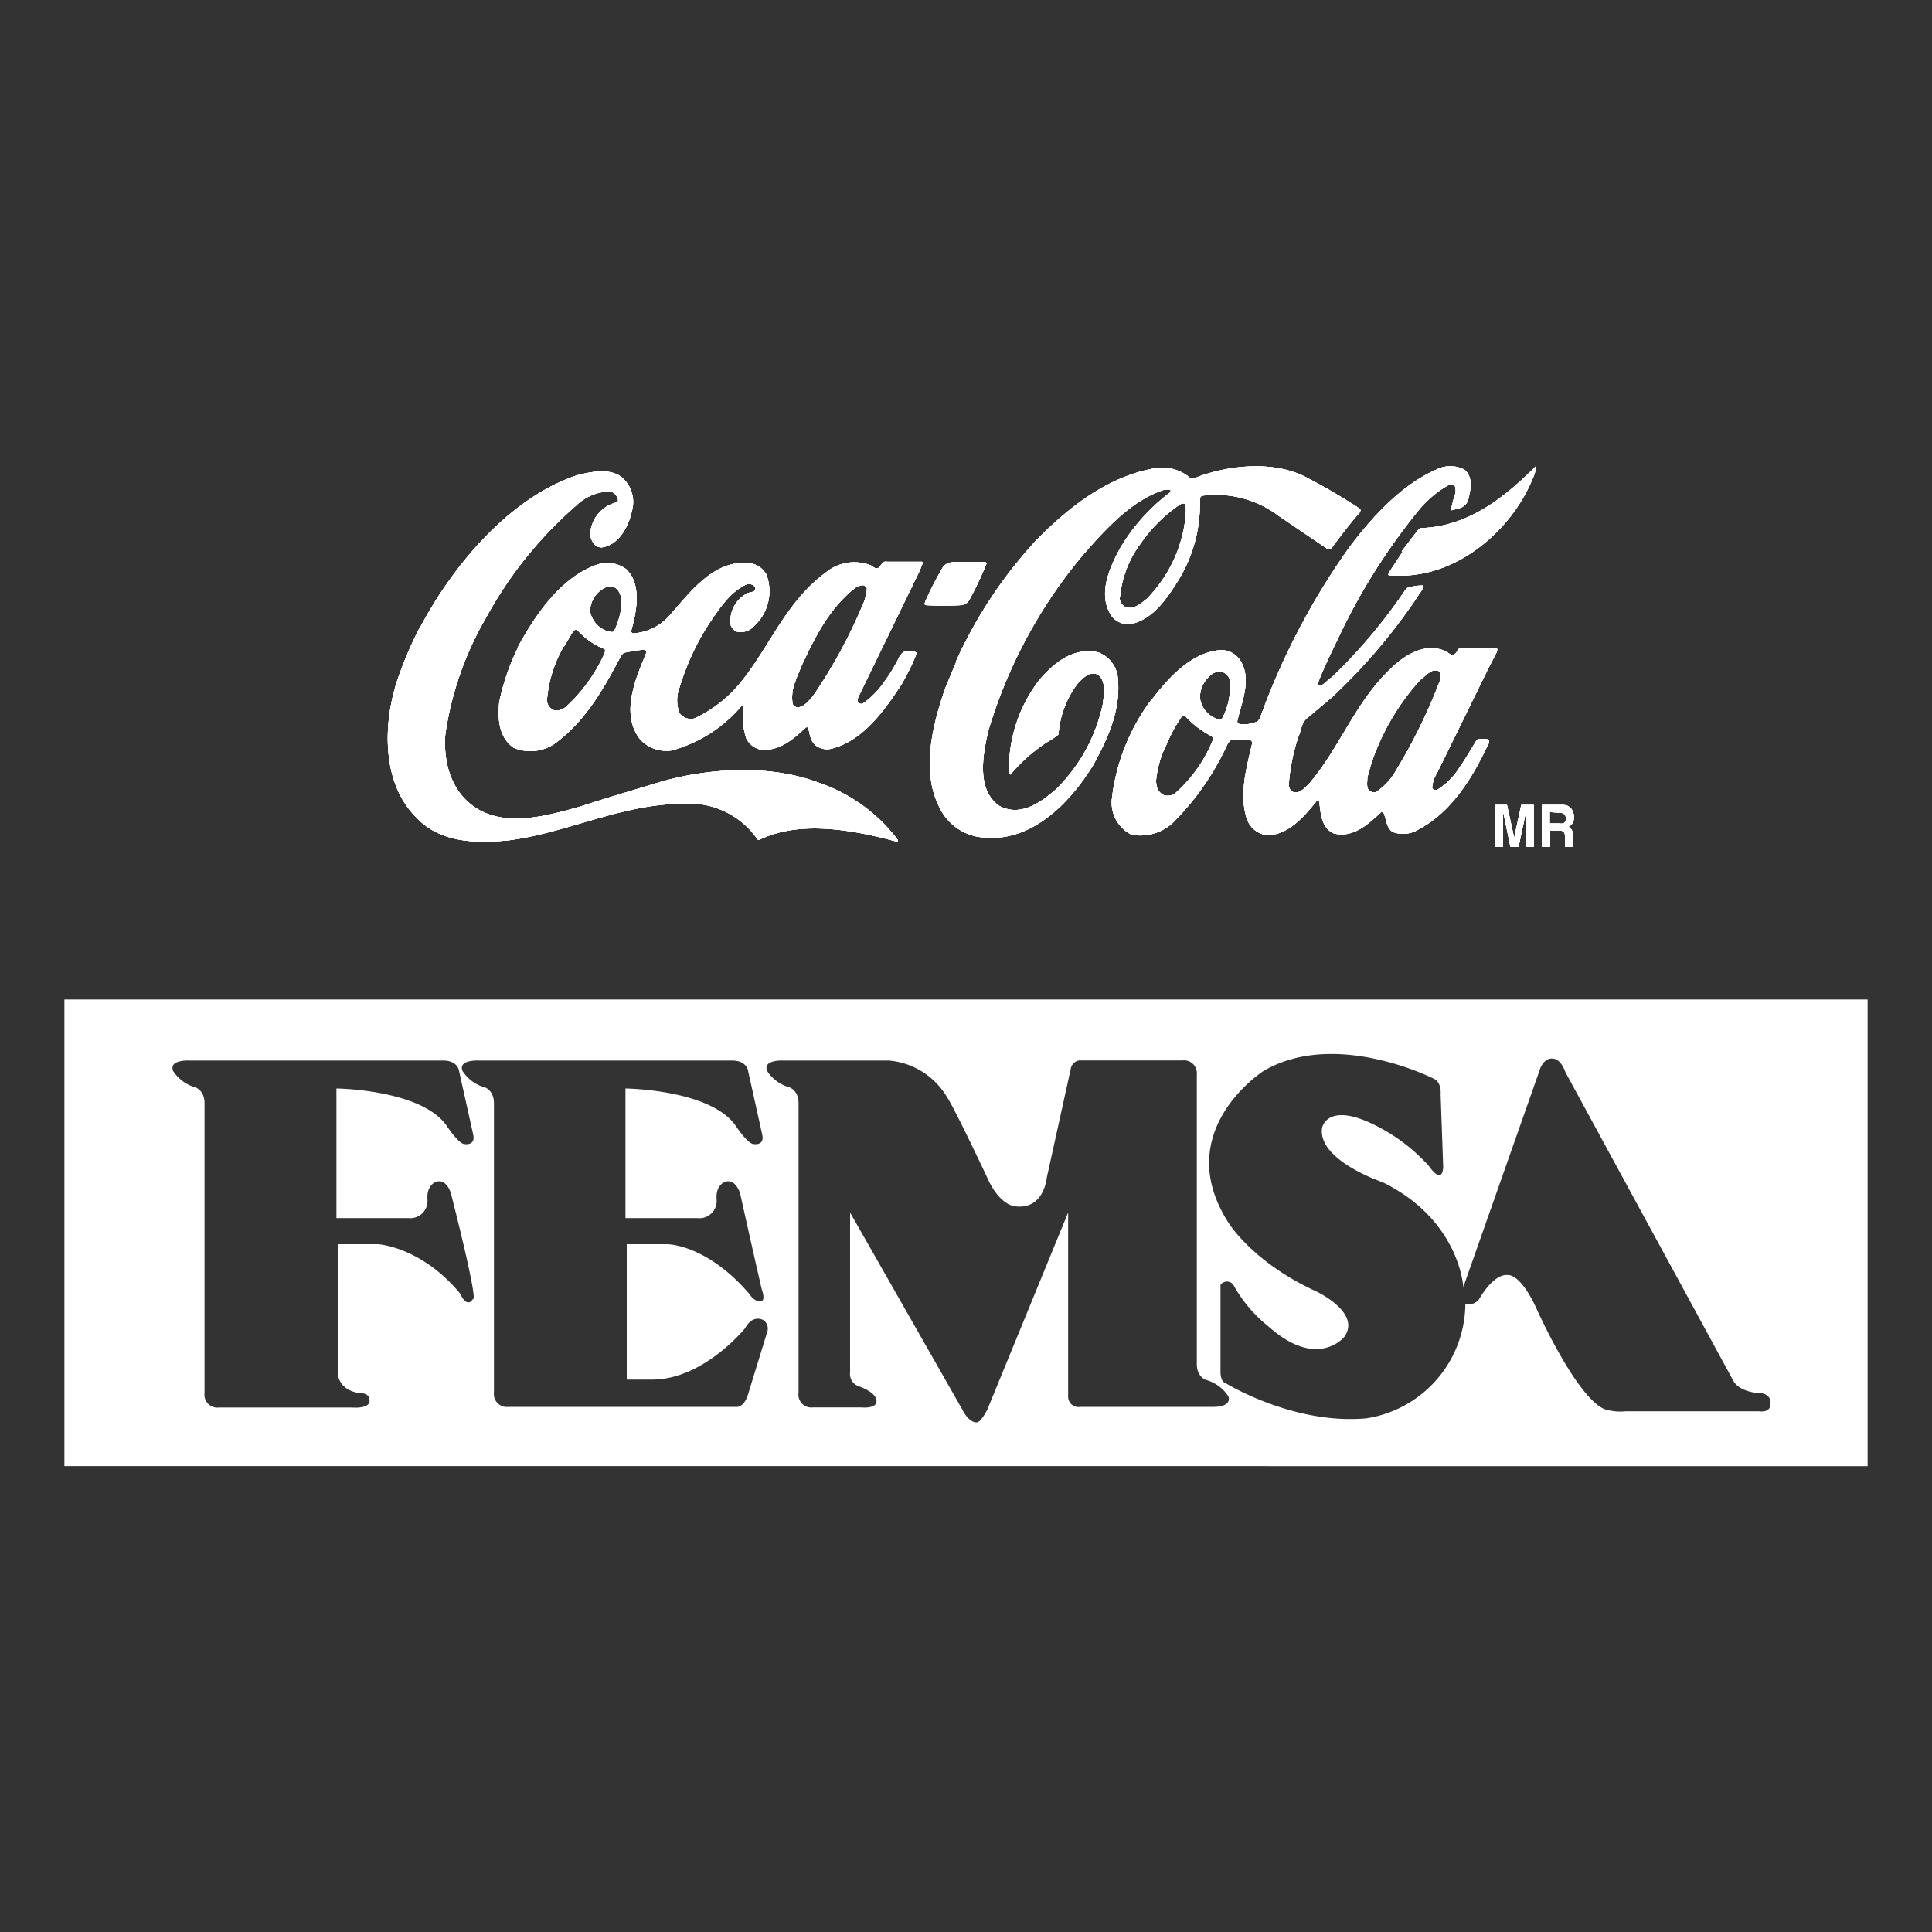 <svg id="Capa_1" data-name="Capa 1" xmlns="http://www.w3.org/2000/svg" viewBox="0 0 150 150"><rect x="0" y="0" width="150" height="150" fill="#333333" stroke="none"/><defs><style>.cls-1{fill:#fff;fill-rule:evenodd;}</style></defs><title>LOGO CLIENTES - NORMAL</title><path class="cls-1" d="M5,77.6v36.23H145V77.6Zm31.73,23.24c-.5.81-1-.4-1-.4-3-3.64-6.37-3.84-6.37-3.84H26.22v10s0,1.36,1.77,1.57c0,0,.7-.05.7.56,0,0,.16.65-1.41.55H17a1,1,0,0,1-1.12-1.11V85.66c0-1-.69-1.23-.69-1.23a3.07,3.07,0,0,1-1.75-1.28c-.35-.89,1.23-.81,1.23-.81H34.41c1.06,0,1.21.71,1.21.71l1.11,5c.24,1-.76.76-.76.76-.5-.2-1.26-1.36-1.26-1.36-1.92-2.87-8.59-2.94-8.59-2.94V94.57h5.56a1.34,1.34,0,0,0,1.51-1.41c-.1-1.21.71-1.42.71-1.42.81-.2,1.11.91,1.11.91C37.24,101.45,36.73,100.84,36.73,100.84Zm22.85,2.53-1.52,4.95c-.3.91-.81.91-.81.91H39.46a1,1,0,0,1-1.11-1.11V85.66c0-1-.69-1.23-.69-1.23a3,3,0,0,1-1.75-1.28c-.36-.89,1.23-.81,1.23-.81H56.85c1.06,0,1.21.71,1.21.71l1.11,5c.24,1-.75.76-.75.76-.51-.2-1.27-1.36-1.27-1.36-1.92-2.87-8.59-2.94-8.59-2.94V94.57h5.56a1.34,1.34,0,0,0,1.52-1.41c-.11-1.21.7-1.42.7-1.42.81-.2,1.12.91,1.12.91,1.46,6.55,1.69,7.48,1.69,7.48.23.66.12.92-.15.91-.48,0-.84-.6-.84-.6-3.33-3.87-6.37-3.84-6.37-3.84H48.66v10.51h2.12c3.95-.1,7.08-4,7.08-4,.61-1.12,1.42-.61,1.42-.61A.8.8,0,0,1,59.58,103.37Zm34.51,5.86H83.87a.8.8,0,0,1-.94-.81V94.14l-6.27,15.29s-.53,1.07-.86,1c0,0-.56.06-1.09-1L66,94.14v12.41a1,1,0,0,0,.65,1.07s1.22.4,1.37,1c0,0,.35.77-1.21.65H63.12A1,1,0,0,1,62,108.12V85.66c0-1-.69-1.23-.69-1.23a3.07,3.07,0,0,1-1.75-1.28c-.35-.89,1.23-.81,1.23-.81H69a5.81,5.81,0,0,1,4.52,2.83c.6.88,3.1,6.2,3.1,6.2,1,2.29,2.22,2.29,2.22,2.29,2.22.27,2.43-2.22,2.43-2.22L83.13,83a.78.78,0,0,1,.68-.67h8a1,1,0,0,1,1.11,1.11v22.46c0,1,.69,1.23.69,1.23a3.07,3.07,0,0,1,1.76,1.28C95.67,109.31,94.09,109.23,94.09,109.23Zm43.37-.23c0,.74-.91.57-.91.57H126.24a4.17,4.17,0,0,1-1.69-.17c-2.22-1-5.22-7.72-5.22-7.72C118.05,98.85,117.1,99,117.1,99c-1.14-.17-2.26,1.86-2.26,1.86a1,1,0,0,1-1.07.37,9.06,9.06,0,0,1-7.69,8.89c-5.69.51-10.92-2.73-10.92-2.73-.4-.1-.4-.81-.4-.81V99.76a.61.61,0,0,1,1,0A10.8,10.8,0,0,0,98.5,103c3.78,3.37,5.86.81,5.86.81,1.39-1.92-2.22-3.57-2.22-3.57-4.92-2.26-6.77-5.32-6.77-5.32C90.82,87.8,98.1,83.15,98.1,83.15c5.61-3.29,13.24.61,13.24.61.61.3.51,1.21.51,1.21l.2,5.66c-.1,1.42-1.11-.1-1.11-.1a14,14,0,0,0-4.1-3.13c-3.79-1.93-4.19.15-4.19.15-.41,2.52,4.7,4.24,4.7,4.24,6,2.94,6.26,8.14,6.26,8.14l5.87-16.68c.35-1.21,1.06-1.06,1.06-1.06.66,0,1,1.06,1,1.06l13,23.89c.41.88,1.82,1,1.82,1C137.63,108.12,137.46,109,137.46,109Z"/><path class="cls-1" d="M121.7,62.57a.76.76,0,0,1,.3.23,1.29,1.29,0,0,1,.21.62,1,1,0,0,1-.11.46.56.56,0,0,1-.36.31.61.61,0,0,1,.3.27,1.06,1.06,0,0,1,.09.5c0,.38,0,.74,0,.79h-.62V65a.6.6,0,0,0-.11-.42.55.55,0,0,0-.39-.1h-.66v1.28h-.63V62.49h1.51a1.3,1.3,0,0,1,.5.08Zm-1.38.48v.88h.73a1,1,0,0,0,.33,0,.37.37,0,0,0,.19-.36.42.42,0,0,0-.19-.41.77.77,0,0,0-.31-.06Zm-2.17-.56h.93v3.27h-.6V63l-.58,2.75h-.63L116.7,63v2.75h-.6V62.49H117l.56,2.57.55-2.57Z"/><path class="cls-1" d="M32.67,48.62c2.53-4.76,6.93-10,12.14-11.72,1.08-.27,2.5-.58,3.46.15a2.54,2.54,0,0,1,.78,2.66c-.24,1.15-1,2.6-2.32,2.79a.75.75,0,0,1-.59-.25A1.33,1.33,0,0,1,45.89,41a2.68,2.68,0,0,1,2-2c.16-.11.09-.31,0-.45a.78.78,0,0,0-.52-.4,3.92,3.92,0,0,0-2.64,1.1A31.59,31.59,0,0,0,37.71,48a25.13,25.13,0,0,0-3.14,9.06c-.17,2.4.61,4.74,2.74,5.88,2.32,1.21,5.3.36,7.61-.28L47,62l4.07-1.23c3.87-1.16,8.71-1.44,12.5,0a12.9,12.9,0,0,1,6.15,4.46c0,.06,0,.13-.07.12-3.24-.87-7.46-1.72-10.67-.16l-.15,0a6.42,6.42,0,0,0-4.32-2.73c-5.45-.5-9.91,2.11-15,2.78-2.59.26-5.37.19-7.19-1.78-2.87-2.84-2.57-7.87-1.23-11.32a28.62,28.62,0,0,1,1.57-3.55Z"/><path class="cls-1" d="M40.19,50.27c1.34-2.49,3.4-5.53,6.26-6.46a2.47,2.47,0,0,1,2.18.39c1.24,1.23.77,3.34.37,4.79a.2.2,0,0,0,.15.19,4.15,4.15,0,0,0,2.77-1.32c1.69-1.91,3.5-4.42,6.27-4.14a1.78,1.78,0,0,1,1.3.86,3.66,3.66,0,0,1-.92,4,1.39,1.39,0,0,1-1.36.46.84.84,0,0,1-.47-.49,2.38,2.38,0,0,1,1.15-2.41c.22-.23.91-.07.72-.58a.64.64,0,0,0-.58-.22c-1.34.57-2.21,1.95-3,3.11a19.61,19.61,0,0,0-2.27,4.92,2.73,2.73,0,0,0,0,2,1.08,1.08,0,0,0,1.18.4,10.16,10.16,0,0,0,3.51-2.72c2.31-2.81,3.53-6.28,6.64-8.58a3.48,3.48,0,0,1,3.5-.58c.18.07.34.31.57.22s.32-.59.7-.5c.86,0,1.85,0,2.73,0l.06.08-.24.61-4.79,9.86a.66.66,0,0,0,0,.37.31.31,0,0,0,.39.08,6.7,6.7,0,0,0,1.71-1.77,12.09,12.09,0,0,0,1.11-1.85c.13-.19.28-.43.54-.4s.61-.08.81.11A17.53,17.53,0,0,1,70,53.12c-1.3,2-3,4.39-5.42,5a1.44,1.44,0,0,1-1.2-.21c-.47-.35-.5-.91-.63-1.42a.19.19,0,0,0-.2,0c-1,.94-2.08,1.87-3.53,1.7a1.64,1.64,0,0,1-1.08-.86,5.74,5.74,0,0,1-.23-2.45c0-.1-.15-.06-.2,0a10.88,10.88,0,0,1-5.34,3.38,2.78,2.78,0,0,1-2.46-.84c-1.57-2-.35-4.73.46-6.72,0-.1,0-.23-.1-.25-.56,0-1.11.14-1.65.23l-.19.21c-1.25,2.36-2.61,4.86-4.88,6.63a3.36,3.36,0,0,1-3.46.54c-1.15-.79-1.26-2.21-1.13-3.52a17.08,17.08,0,0,1,1.43-4.2Zm3.61-.14a9.9,9.9,0,0,0-1.34,4.3.9.9,0,0,0,.57.72,1.14,1.14,0,0,0,.92-.28,12.65,12.65,0,0,0,2.92-4c.06-.14.16-.31.08-.47a5.68,5.68,0,0,1-2.14-1.5l-.13,0c-.12,0-.16.14-.25.22l-.63,1.07Zm2-2.74A2,2,0,0,0,47.14,49c.16,0,.41.16.54,0a6.44,6.44,0,0,0,.49-1.44c.11-.65.2-1.52-.42-1.94a.88.88,0,0,0-.76,0,2.06,2.06,0,0,0-1.18,1.87Zm16,5.4a3.25,3.25,0,0,0-.26,1.87.52.52,0,0,0,.34.26c.53,0,.88-.47,1.22-.85a39.52,39.52,0,0,0,3.77-6.85,4.32,4.32,0,0,0,.44-1.51c0-.12-.13-.2-.23-.26s-.45.06-.64.16c-2.09,1.62-3.2,3.93-4.23,6.13l-.41,1Z"/><path class="cls-1" d="M71.85,46.68a24.67,24.67,0,0,1,1.42-2.75,1.35,1.35,0,0,1,.92-.29l2.32,0,.09.09a25.48,25.48,0,0,1-1.29,2.75.87.87,0,0,1-.63.5,24.5,24.5,0,0,1-2.84,0c-.1-.1,0-.23,0-.33Z"/><path class="cls-1" d="M74.21,51.38a34.91,34.91,0,0,1,6.26-9.45c2.65-2.69,5.54-4.86,9-5.54a3.36,3.36,0,0,1,2.76.58.5.5,0,0,0,.5.16c2.51-1,6-1.39,8.53-.15a47.1,47.1,0,0,1,4.26,2.48c.18.09.09.28,0,.39-.8.89-1.47,1.82-2.18,2.75a.26.26,0,0,1-.3,0l-3.72-2.52a8.09,8.09,0,0,0-6-1.59c-.25.13-.13.43-.16.67a11.33,11.33,0,0,1-1.85,6.17C90.49,46.62,89.47,48,88,48.4a1.61,1.61,0,0,1-1.7-.58c-1.11-1.67-.15-3.73.65-5.23a14.91,14.91,0,0,1,3.87-4.34c0-.06.11-.12.06-.19s-.41-.06-.6,0c-2.51.85-4.51,3.08-6.35,5.2a38.38,38.38,0,0,0-7.18,13.41c-.43,1.83-1,4.64.85,5.91,1.64.86,3.21-.27,4.43-1.34a13.1,13.1,0,0,0,3.6-6.61c.08-.74.28-1.76-.4-2.26-.62-.27-1.12.24-1.53.66a7.39,7.39,0,0,0-1.52,4c-.42.35-.93.58-1.37.92a12.44,12.44,0,0,0-2.35,2.18c-.09,0-.1-.07-.12-.12a11.35,11.35,0,0,1,2.34-7.2c1.18-1.39,2.71-2.59,4.58-2.16a2.34,2.34,0,0,1,1.51,1.84c.31,2.57-.75,4.82-1.9,6.92-1.86,3-4.8,6-8.55,5.61a4.12,4.12,0,0,1-3.4-2.38c-1.43-2.81-.48-6.45.46-9.19l.87-2.08Zm12.72-5a.83.83,0,0,0,.49.77c.64.18,1.15-.29,1.62-.66a10.68,10.68,0,0,0,3-6.29c0-.36.12-.8-.08-1.11a.6.6,0,0,0-.41.12,11.6,11.6,0,0,0-3,3,8.09,8.09,0,0,0-1.59,4.15Z"/><path class="cls-1" d="M89.36,54.41c1.36-1.8,3.15-3.78,5.44-3.94a1.76,1.76,0,0,1,1.44.73c1,1.44.17,3.29-.17,4.75a.21.21,0,0,0,.15.26A2.5,2.5,0,0,0,97.65,56l.17-.23a54.77,54.77,0,0,1,6.91-13.23c1.8-2.41,4.1-4.91,6.79-6.08a2.37,2.37,0,0,1,2.17,0c.68.55.5,1.52.32,2.26s-.8.74-1.28.89c0,0,0,0-.07,0a7.27,7.27,0,0,1,.31-1.22,1.09,1.09,0,0,0,0-.62c-.12-.21-.38-.14-.56-.08a8.22,8.22,0,0,0-2.33,2,48.08,48.08,0,0,0-6.16,9.81c-.56,1.18-1.15,2.34-1.61,3.57a.17.17,0,0,0,.07.17c.4,0,.64-.43,1-.64a41.31,41.31,0,0,0,5.82-6.93,3.47,3.47,0,0,1,1.22-.21l.08,0c0,.33-.3.59-.46.89a45.07,45.07,0,0,1-6.7,7.85l-1.9,1.59c-.4.35-.41.9-.61,1.34a14.92,14.92,0,0,0-.77,3.79.65.65,0,0,0,.29.55c.5.23.9-.26,1.26-.59,2.57-3,3.69-6.69,6.84-9.4,1-.83,2.4-1.54,3.75-.93.24.08.41.39.7.25s.21-.46.49-.45c.93,0,1.92-.06,2.82,0,.08.07,0,.19,0,.27L115.5,52l-3.92,8a2.47,2.47,0,0,0-.39,1.17.31.31,0,0,0,.4.15,5.54,5.54,0,0,0,1.77-1.8c.48-.68.87-1.4,1.32-2.1a1.7,1.7,0,0,1,.87,0c.16.16,0,.36-.09.53-1.14,2.42-2.75,5.07-5.28,6.42a2.31,2.31,0,0,1-2.06.22c-.51-.36-.47-1-.71-1.5,0-.07-.16-.06-.22,0-1,.94-2.18,2-3.65,1.61-.92-.42-1-1.48-1.1-2.39,0,0,0-.11-.09-.14l-.11,0c-1,1.24-2.32,2.79-4,2.65a1.87,1.87,0,0,1-1.44-1.27c-.62-1.92,0-4,.43-5.88a.27.27,0,0,0-.22-.23l-1.44,0-.24.27a20.74,20.74,0,0,1-4,5.89,3.71,3.71,0,0,1-3.49,1.2A2.78,2.78,0,0,1,86.33,62a15.82,15.82,0,0,1,3-7.59Zm.42,6.4a1,1,0,0,0,.64.95,1.07,1.07,0,0,0,.8-.15,11,11,0,0,0,2.88-4c.07-.14.13-.37-.06-.47a7,7,0,0,1-2-1.53.24.24,0,0,0-.28,0,11.93,11.93,0,0,0-1.19,2.19,7.72,7.72,0,0,0-.83,3Zm3.38-6.63a2,2,0,0,0,1.29,1.62c.13.05.37.11.46-.06a5.18,5.18,0,0,0,.56-3,.93.93,0,0,0-.56-.57,1.08,1.08,0,0,0-.75.12,2.29,2.29,0,0,0-1,1.92Zm13,6.21c0,.35-.1.77.16,1a.53.53,0,0,0,.54.09,4.94,4.94,0,0,0,1.56-1.72,42.69,42.69,0,0,0,3.41-7c0-.22.09-.51-.11-.65-.58-.27-1,.37-1.45.67a18.34,18.34,0,0,0-3.78,6.43l-.33,1.15Z"/><path class="cls-1" d="M108.83,42.8l1.25-1.63.19-.17c3.63-.09,6.45-2.27,9-4.83a3,3,0,0,1-.28,1c-1.65,4-5.7,7.44-10.09,7.52h-1c-.19,0-.06-.23,0-.33l1-1.52Z"/><path class="cls-1" d="M121.7,62.57a.76.76,0,0,1,.3.23,1.29,1.29,0,0,1,.21.62,1,1,0,0,1-.11.46.56.56,0,0,1-.36.31.61.61,0,0,1,.3.27,1.06,1.06,0,0,1,.09.5c0,.38,0,.74,0,.79h-.62V65a.6.6,0,0,0-.11-.42.55.55,0,0,0-.39-.1h-.66v1.28h-.63V62.49h1.51a1.3,1.3,0,0,1,.5.08Zm-1.38.48v.88h.73a1,1,0,0,0,.33,0,.37.37,0,0,0,.19-.36.42.42,0,0,0-.19-.41.77.77,0,0,0-.31-.06Zm-2.17-.56h.93v3.27h-.6V63l-.58,2.75h-.63L116.7,63v2.75h-.6V62.49H117l.56,2.57.55-2.57Z"/><path class="cls-1" d="M32.67,48.62c2.53-4.76,6.93-10,12.14-11.72,1.08-.27,2.5-.58,3.46.15a2.54,2.54,0,0,1,.78,2.66c-.24,1.15-1,2.6-2.32,2.79a.75.75,0,0,1-.59-.25A1.33,1.33,0,0,1,45.89,41a2.68,2.68,0,0,1,2-2c.16-.11.09-.31,0-.45a.78.78,0,0,0-.52-.4,3.92,3.92,0,0,0-2.64,1.1A31.59,31.59,0,0,0,37.71,48a25.13,25.13,0,0,0-3.14,9.06c-.17,2.4.61,4.74,2.74,5.88,2.32,1.21,5.3.36,7.61-.28L47,62l4.07-1.23c3.87-1.16,8.71-1.44,12.5,0a12.9,12.9,0,0,1,6.15,4.46c0,.06,0,.13-.07.12-3.24-.87-7.46-1.72-10.67-.16l-.15,0a6.42,6.42,0,0,0-4.32-2.73c-5.45-.5-9.91,2.11-15,2.78-2.59.26-5.37.19-7.19-1.78-2.87-2.84-2.57-7.87-1.23-11.32a28.62,28.62,0,0,1,1.57-3.55Z"/><path class="cls-1" d="M40.19,50.27c1.34-2.49,3.4-5.53,6.26-6.46a2.47,2.47,0,0,1,2.18.39c1.24,1.23.77,3.34.37,4.79a.2.2,0,0,0,.15.19,4.15,4.15,0,0,0,2.77-1.32c1.69-1.91,3.5-4.42,6.27-4.14a1.78,1.78,0,0,1,1.3.86,3.66,3.66,0,0,1-.92,4,1.39,1.39,0,0,1-1.36.46.84.84,0,0,1-.47-.49,2.38,2.38,0,0,1,1.15-2.41c.22-.23.91-.07.72-.58a.64.64,0,0,0-.58-.22c-1.34.57-2.21,1.95-3,3.11a19.61,19.61,0,0,0-2.27,4.92,2.73,2.73,0,0,0,0,2,1.08,1.08,0,0,0,1.18.4,10.16,10.16,0,0,0,3.51-2.72c2.31-2.81,3.53-6.28,6.64-8.58a3.48,3.48,0,0,1,3.5-.58c.18.07.34.31.57.22s.32-.59.7-.5c.86,0,1.85,0,2.73,0l.06.08-.24.61-4.79,9.86a.66.66,0,0,0,0,.37.31.31,0,0,0,.39.08,6.7,6.7,0,0,0,1.71-1.77,12.09,12.09,0,0,0,1.11-1.85c.13-.19.28-.43.54-.4s.61-.08.81.11A17.53,17.53,0,0,1,70,53.12c-1.3,2-3,4.39-5.42,5a1.44,1.44,0,0,1-1.2-.21c-.47-.35-.5-.91-.63-1.42a.19.19,0,0,0-.2,0c-1,.94-2.08,1.87-3.53,1.7a1.64,1.64,0,0,1-1.08-.86,5.74,5.74,0,0,1-.23-2.45c0-.1-.15-.06-.2,0a10.88,10.88,0,0,1-5.34,3.38,2.78,2.78,0,0,1-2.46-.84c-1.57-2-.35-4.73.46-6.72,0-.1,0-.23-.1-.25-.56,0-1.11.14-1.65.23l-.19.21c-1.25,2.36-2.61,4.86-4.88,6.63a3.36,3.36,0,0,1-3.46.54c-1.15-.79-1.26-2.21-1.13-3.52a17.08,17.08,0,0,1,1.43-4.2Zm3.61-.14a9.9,9.9,0,0,0-1.34,4.3.9.9,0,0,0,.57.72,1.14,1.14,0,0,0,.92-.28,12.65,12.65,0,0,0,2.92-4c.06-.14.16-.31.08-.47a5.68,5.68,0,0,1-2.14-1.5l-.13,0c-.12,0-.16.14-.25.22l-.63,1.07Zm2-2.74A2,2,0,0,0,47.14,49c.16,0,.41.16.54,0a6.44,6.44,0,0,0,.49-1.44c.11-.65.2-1.52-.42-1.94a.88.88,0,0,0-.76,0,2.06,2.06,0,0,0-1.18,1.87Zm16,5.4a3.25,3.25,0,0,0-.26,1.87.52.52,0,0,0,.34.26c.53,0,.88-.47,1.22-.85a39.52,39.52,0,0,0,3.77-6.85,4.32,4.32,0,0,0,.44-1.51c0-.12-.13-.2-.23-.26s-.45.06-.64.16c-2.09,1.62-3.2,3.93-4.23,6.13l-.41,1Z"/><path class="cls-1" d="M71.85,46.68a24.67,24.67,0,0,1,1.42-2.75,1.35,1.35,0,0,1,.92-.29l2.32,0,.09.09a25.48,25.48,0,0,1-1.29,2.75.87.87,0,0,1-.63.5,24.5,24.5,0,0,1-2.84,0c-.1-.1,0-.23,0-.33Z"/><path class="cls-1" d="M74.21,51.38a34.91,34.91,0,0,1,6.26-9.45c2.65-2.69,5.54-4.86,9-5.54a3.36,3.36,0,0,1,2.76.58.5.5,0,0,0,.5.16c2.51-1,6-1.39,8.53-.15a47.1,47.1,0,0,1,4.26,2.48c.18.09.09.28,0,.39-.8.89-1.47,1.82-2.18,2.75a.26.26,0,0,1-.3,0l-3.72-2.52a8.09,8.09,0,0,0-6-1.59c-.25.13-.13.43-.16.67a11.33,11.33,0,0,1-1.85,6.17C90.49,46.62,89.47,48,88,48.4a1.61,1.61,0,0,1-1.7-.58c-1.11-1.67-.15-3.73.65-5.23a14.91,14.91,0,0,1,3.87-4.34c0-.06.11-.12.06-.19s-.41-.06-.6,0c-2.51.85-4.51,3.08-6.35,5.2a38.38,38.38,0,0,0-7.18,13.41c-.43,1.83-1,4.64.85,5.91,1.64.86,3.21-.27,4.43-1.34a13.1,13.1,0,0,0,3.6-6.61c.08-.74.28-1.76-.4-2.26-.62-.27-1.12.24-1.53.66a7.39,7.39,0,0,0-1.52,4c-.42.35-.93.58-1.37.92a12.44,12.44,0,0,0-2.35,2.18c-.09,0-.1-.07-.12-.12a11.35,11.35,0,0,1,2.34-7.2c1.18-1.39,2.71-2.59,4.58-2.16a2.34,2.34,0,0,1,1.51,1.84c.31,2.57-.75,4.82-1.9,6.92-1.86,3-4.8,6-8.55,5.61a4.12,4.12,0,0,1-3.4-2.38c-1.43-2.81-.48-6.45.46-9.19l.87-2.08Zm12.72-5a.83.83,0,0,0,.49.77c.64.18,1.15-.29,1.62-.66a10.68,10.68,0,0,0,3-6.29c0-.36.12-.8-.08-1.11a.6.6,0,0,0-.41.12,11.6,11.6,0,0,0-3,3,8.09,8.09,0,0,0-1.59,4.15Z"/><path class="cls-1" d="M89.36,54.41c1.36-1.8,3.15-3.78,5.44-3.94a1.76,1.76,0,0,1,1.44.73c1,1.44.17,3.29-.17,4.75a.21.21,0,0,0,.15.26A2.5,2.5,0,0,0,97.65,56l.17-.23a54.77,54.77,0,0,1,6.91-13.23c1.8-2.41,4.1-4.91,6.79-6.08a2.37,2.37,0,0,1,2.17,0c.68.55.5,1.52.32,2.26s-.8.74-1.28.89c0,0,0,0-.07,0a7.27,7.27,0,0,1,.31-1.22,1.09,1.09,0,0,0,0-.62c-.12-.21-.38-.14-.56-.08a8.22,8.22,0,0,0-2.33,2,48.08,48.08,0,0,0-6.16,9.81c-.56,1.18-1.15,2.34-1.61,3.57a.17.17,0,0,0,.07.17c.4,0,.64-.43,1-.64a41.31,41.31,0,0,0,5.82-6.93,3.47,3.47,0,0,1,1.22-.21l.08,0c0,.33-.3.59-.46.89a45.07,45.07,0,0,1-6.7,7.85l-1.9,1.59c-.4.35-.41.9-.61,1.34a14.92,14.92,0,0,0-.77,3.79.65.65,0,0,0,.29.55c.5.23.9-.26,1.26-.59,2.57-3,3.69-6.69,6.84-9.4,1-.83,2.4-1.54,3.75-.93.24.08.41.39.7.25s.21-.46.49-.45c.93,0,1.92-.06,2.82,0,.08.07,0,.19,0,.27L115.5,52l-3.92,8a2.47,2.47,0,0,0-.39,1.17.31.31,0,0,0,.4.15,5.54,5.54,0,0,0,1.77-1.8c.48-.68.87-1.4,1.32-2.1a1.7,1.7,0,0,1,.87,0c.16.16,0,.36-.09.53-1.14,2.42-2.75,5.07-5.28,6.42a2.31,2.31,0,0,1-2.06.22c-.51-.36-.47-1-.71-1.5,0-.07-.16-.06-.22,0-1,.94-2.18,2-3.65,1.61-.92-.42-1-1.48-1.1-2.39,0,0,0-.11-.09-.14l-.11,0c-1,1.24-2.32,2.79-4,2.65a1.87,1.87,0,0,1-1.44-1.27c-.62-1.92,0-4,.43-5.88a.27.27,0,0,0-.22-.23l-1.44,0-.24.27a20.74,20.74,0,0,1-4,5.89,3.71,3.71,0,0,1-3.49,1.2A2.78,2.78,0,0,1,86.33,62a15.82,15.82,0,0,1,3-7.59Zm.42,6.4a1,1,0,0,0,.64.95,1.07,1.07,0,0,0,.8-.15,11,11,0,0,0,2.88-4c.07-.14.13-.37-.06-.47a7,7,0,0,1-2-1.53.24.24,0,0,0-.28,0,11.93,11.93,0,0,0-1.19,2.19,7.72,7.72,0,0,0-.83,3Zm3.38-6.63a2,2,0,0,0,1.29,1.62c.13.05.37.11.46-.06a5.18,5.18,0,0,0,.56-3,.93.93,0,0,0-.56-.57,1.08,1.08,0,0,0-.75.12,2.29,2.29,0,0,0-1,1.92Zm13,6.21c0,.35-.1.77.16,1a.53.53,0,0,0,.54.09,4.94,4.94,0,0,0,1.56-1.72,42.69,42.69,0,0,0,3.41-7c0-.22.09-.51-.11-.65-.58-.27-1,.37-1.45.67a18.34,18.34,0,0,0-3.78,6.43l-.33,1.15Z"/><path class="cls-1" d="M108.83,42.8l1.25-1.63.19-.17c3.63-.09,6.45-2.27,9-4.83a3,3,0,0,1-.28,1c-1.65,4-5.7,7.44-10.09,7.52h-1c-.19,0-.06-.23,0-.33l1-1.52Z"/><path class="cls-1" d="M121.7,62.57a.76.76,0,0,1,.3.23,1.29,1.29,0,0,1,.21.62,1,1,0,0,1-.11.46.56.56,0,0,1-.36.31.61.61,0,0,1,.3.27,1.06,1.06,0,0,1,.09.5c0,.38,0,.74,0,.79h-.62V65a.6.6,0,0,0-.11-.42.55.55,0,0,0-.39-.1h-.66v1.28h-.63V62.49h1.51a1.3,1.3,0,0,1,.5.08Zm-1.38.48v.88h.73a1,1,0,0,0,.33,0,.37.37,0,0,0,.19-.36.42.42,0,0,0-.19-.41.77.77,0,0,0-.31-.06Zm-2.17-.56h.93v3.27h-.6V63l-.58,2.75h-.63L116.7,63v2.75h-.6V62.49H117l.56,2.57.55-2.57Z"/><path class="cls-1" d="M32.67,48.62c2.53-4.76,6.93-10,12.14-11.72,1.08-.27,2.5-.58,3.46.15a2.54,2.54,0,0,1,.78,2.66c-.24,1.15-1,2.6-2.32,2.79a.75.75,0,0,1-.59-.25A1.33,1.33,0,0,1,45.89,41a2.68,2.68,0,0,1,2-2c.16-.11.09-.31,0-.45a.78.78,0,0,0-.52-.4,3.92,3.92,0,0,0-2.64,1.1A31.59,31.59,0,0,0,37.71,48a25.13,25.13,0,0,0-3.14,9.06c-.17,2.4.61,4.74,2.74,5.88,2.32,1.21,5.3.36,7.61-.28L47,62l4.07-1.23c3.87-1.16,8.71-1.44,12.5,0a12.9,12.9,0,0,1,6.15,4.46c0,.06,0,.13-.07.12-3.24-.87-7.46-1.72-10.67-.16l-.15,0a6.42,6.42,0,0,0-4.32-2.73c-5.45-.5-9.91,2.11-15,2.78-2.59.26-5.37.19-7.19-1.78-2.87-2.84-2.57-7.87-1.23-11.32a28.62,28.62,0,0,1,1.57-3.55Z"/><path class="cls-1" d="M40.19,50.27c1.34-2.49,3.4-5.53,6.26-6.46a2.47,2.47,0,0,1,2.18.39c1.24,1.23.77,3.34.37,4.79a.2.2,0,0,0,.15.19,4.15,4.15,0,0,0,2.77-1.32c1.69-1.91,3.5-4.42,6.27-4.14a1.78,1.78,0,0,1,1.3.86,3.66,3.66,0,0,1-.92,4,1.39,1.39,0,0,1-1.36.46.84.84,0,0,1-.47-.49,2.38,2.38,0,0,1,1.15-2.41c.22-.23.91-.07.72-.58a.64.64,0,0,0-.58-.22c-1.34.57-2.21,1.95-3,3.11a19.61,19.61,0,0,0-2.27,4.92,2.73,2.73,0,0,0,0,2,1.08,1.08,0,0,0,1.18.4,10.16,10.16,0,0,0,3.51-2.72c2.31-2.81,3.53-6.28,6.64-8.58a3.48,3.48,0,0,1,3.5-.58c.18.07.34.31.57.22s.32-.59.7-.5c.86,0,1.85,0,2.73,0l.06.08-.24.61-4.79,9.86a.66.66,0,0,0,0,.37.31.31,0,0,0,.39.08,6.7,6.7,0,0,0,1.71-1.77,12.09,12.09,0,0,0,1.11-1.85c.13-.19.28-.43.54-.4s.61-.08.81.11A17.53,17.53,0,0,1,70,53.12c-1.3,2-3,4.39-5.42,5a1.44,1.44,0,0,1-1.2-.21c-.47-.35-.5-.91-.63-1.42a.19.19,0,0,0-.2,0c-1,.94-2.08,1.87-3.53,1.7a1.64,1.64,0,0,1-1.08-.86,5.74,5.74,0,0,1-.23-2.45c0-.1-.15-.06-.2,0a10.88,10.88,0,0,1-5.34,3.38,2.78,2.78,0,0,1-2.46-.84c-1.57-2-.35-4.73.46-6.72,0-.1,0-.23-.1-.25-.56,0-1.11.14-1.65.23l-.19.21c-1.25,2.36-2.61,4.86-4.88,6.63a3.36,3.36,0,0,1-3.46.54c-1.15-.79-1.26-2.21-1.13-3.52a17.08,17.08,0,0,1,1.43-4.2Zm3.61-.14a9.9,9.9,0,0,0-1.34,4.3.9.9,0,0,0,.57.72,1.14,1.14,0,0,0,.92-.28,12.65,12.65,0,0,0,2.92-4c.06-.14.16-.31.08-.47a5.68,5.68,0,0,1-2.14-1.5l-.13,0c-.12,0-.16.14-.25.22l-.63,1.07Zm2-2.74A2,2,0,0,0,47.14,49c.16,0,.41.16.54,0a6.44,6.44,0,0,0,.49-1.44c.11-.65.2-1.52-.42-1.94a.88.88,0,0,0-.76,0,2.06,2.06,0,0,0-1.18,1.87Zm16,5.4a3.25,3.25,0,0,0-.26,1.87.52.52,0,0,0,.34.26c.53,0,.88-.47,1.22-.85a39.52,39.52,0,0,0,3.77-6.85,4.32,4.32,0,0,0,.44-1.51c0-.12-.13-.2-.23-.26s-.45.06-.64.16c-2.09,1.62-3.2,3.93-4.23,6.13l-.41,1Z"/><path class="cls-1" d="M71.85,46.68a24.67,24.67,0,0,1,1.42-2.75,1.35,1.35,0,0,1,.92-.29l2.32,0,.09.09a25.48,25.48,0,0,1-1.29,2.75.87.87,0,0,1-.63.5,24.5,24.5,0,0,1-2.84,0c-.1-.1,0-.23,0-.33Z"/><path class="cls-1" d="M74.21,51.38a34.91,34.91,0,0,1,6.26-9.45c2.65-2.69,5.54-4.86,9-5.54a3.36,3.36,0,0,1,2.76.58.5.5,0,0,0,.5.16c2.51-1,6-1.39,8.53-.15a47.1,47.1,0,0,1,4.26,2.48c.18.09.09.28,0,.39-.8.89-1.47,1.82-2.18,2.75a.26.26,0,0,1-.3,0l-3.72-2.52a8.09,8.09,0,0,0-6-1.59c-.25.13-.13.43-.16.67a11.33,11.33,0,0,1-1.85,6.17C90.49,46.62,89.47,48,88,48.4a1.61,1.61,0,0,1-1.7-.58c-1.11-1.67-.15-3.73.65-5.23a14.91,14.91,0,0,1,3.87-4.34c0-.06.11-.12.06-.19s-.41-.06-.6,0c-2.51.85-4.51,3.08-6.35,5.2a38.38,38.38,0,0,0-7.18,13.41c-.43,1.83-1,4.64.85,5.91,1.64.86,3.21-.27,4.43-1.34a13.1,13.1,0,0,0,3.6-6.61c.08-.74.28-1.76-.4-2.26-.62-.27-1.12.24-1.53.66a7.39,7.39,0,0,0-1.52,4c-.42.35-.93.58-1.37.92a12.44,12.44,0,0,0-2.35,2.18c-.09,0-.1-.07-.12-.12a11.35,11.35,0,0,1,2.34-7.2c1.18-1.39,2.71-2.59,4.58-2.16a2.34,2.34,0,0,1,1.51,1.84c.31,2.57-.75,4.82-1.9,6.92-1.86,3-4.8,6-8.55,5.61a4.12,4.12,0,0,1-3.4-2.38c-1.43-2.81-.48-6.45.46-9.19l.87-2.08Zm12.72-5a.83.83,0,0,0,.49.77c.64.18,1.15-.29,1.62-.66a10.68,10.68,0,0,0,3-6.29c0-.36.12-.8-.08-1.11a.6.6,0,0,0-.41.12,11.6,11.6,0,0,0-3,3,8.09,8.09,0,0,0-1.59,4.15Z"/><path class="cls-1" d="M89.36,54.41c1.36-1.8,3.15-3.78,5.44-3.94a1.76,1.76,0,0,1,1.44.73c1,1.44.17,3.29-.17,4.75a.21.21,0,0,0,.15.26A2.5,2.5,0,0,0,97.65,56l.17-.23a54.77,54.77,0,0,1,6.91-13.23c1.8-2.41,4.1-4.91,6.79-6.08a2.37,2.37,0,0,1,2.17,0c.68.55.5,1.52.32,2.26s-.8.74-1.28.89c0,0,0,0-.07,0a7.27,7.27,0,0,1,.31-1.22,1.09,1.09,0,0,0,0-.62c-.12-.21-.38-.14-.56-.08a8.22,8.22,0,0,0-2.33,2,48.08,48.08,0,0,0-6.16,9.81c-.56,1.18-1.15,2.34-1.61,3.57a.17.17,0,0,0,.07.17c.4,0,.64-.43,1-.64a41.31,41.31,0,0,0,5.82-6.93,3.47,3.47,0,0,1,1.22-.21l.08,0c0,.33-.3.59-.46.89a45.07,45.07,0,0,1-6.7,7.85l-1.9,1.59c-.4.35-.41.9-.61,1.34a14.92,14.92,0,0,0-.77,3.79.65.65,0,0,0,.29.55c.5.23.9-.26,1.26-.59,2.57-3,3.69-6.69,6.84-9.4,1-.83,2.4-1.54,3.75-.93.24.08.41.39.7.25s.21-.46.49-.45c.93,0,1.92-.06,2.82,0,.08.07,0,.19,0,.27L115.5,52l-3.92,8a2.47,2.47,0,0,0-.39,1.17.31.31,0,0,0,.4.15,5.54,5.54,0,0,0,1.77-1.8c.48-.68.87-1.4,1.32-2.1a1.7,1.7,0,0,1,.87,0c.16.16,0,.36-.09.53-1.14,2.42-2.75,5.07-5.28,6.42a2.31,2.31,0,0,1-2.06.22c-.51-.36-.47-1-.71-1.5,0-.07-.16-.06-.22,0-1,.94-2.18,2-3.65,1.61-.92-.42-1-1.48-1.1-2.39,0,0,0-.11-.09-.14l-.11,0c-1,1.24-2.32,2.79-4,2.65a1.87,1.87,0,0,1-1.44-1.27c-.62-1.92,0-4,.43-5.88a.27.27,0,0,0-.22-.23l-1.44,0-.24.27a20.74,20.74,0,0,1-4,5.89,3.71,3.71,0,0,1-3.49,1.2A2.78,2.78,0,0,1,86.33,62a15.82,15.82,0,0,1,3-7.59Zm.42,6.4a1,1,0,0,0,.64.95,1.07,1.07,0,0,0,.8-.15,11,11,0,0,0,2.88-4c.07-.14.13-.37-.06-.47a7,7,0,0,1-2-1.53.24.24,0,0,0-.28,0,11.93,11.93,0,0,0-1.19,2.19,7.72,7.72,0,0,0-.83,3Zm3.38-6.63a2,2,0,0,0,1.29,1.62c.13.05.37.11.46-.06a5.18,5.18,0,0,0,.56-3,.93.93,0,0,0-.56-.57,1.08,1.08,0,0,0-.75.12,2.29,2.29,0,0,0-1,1.92Zm13,6.21c0,.35-.1.77.16,1a.53.53,0,0,0,.54.09,4.94,4.94,0,0,0,1.56-1.72,42.69,42.69,0,0,0,3.41-7c0-.22.09-.51-.11-.65-.58-.27-1,.37-1.45.67a18.34,18.34,0,0,0-3.78,6.43l-.33,1.15Z"/><path class="cls-1" d="M108.83,42.8l1.25-1.63.19-.17c3.63-.09,6.45-2.27,9-4.83a3,3,0,0,1-.28,1c-1.65,4-5.7,7.44-10.09,7.52h-1c-.19,0-.06-.23,0-.33l1-1.52Z"/><path class="cls-1" d="M121.7,62.57a.76.76,0,0,1,.3.23,1.29,1.29,0,0,1,.21.62,1,1,0,0,1-.11.46.56.56,0,0,1-.36.31.61.61,0,0,1,.3.27,1.06,1.06,0,0,1,.09.5c0,.38,0,.74,0,.79h-.62V65a.6.6,0,0,0-.11-.42.55.55,0,0,0-.39-.1h-.66v1.28h-.63V62.49h1.51a1.3,1.3,0,0,1,.5.08Zm-1.38.48v.88h.73a1,1,0,0,0,.33,0,.37.37,0,0,0,.19-.36.42.42,0,0,0-.19-.41.77.77,0,0,0-.31-.06Zm-2.17-.56h.93v3.27h-.6V63l-.58,2.75h-.63L116.7,63v2.75h-.6V62.49H117l.56,2.57.55-2.57Z"/><path class="cls-1" d="M32.67,48.62c2.53-4.76,6.93-10,12.14-11.72,1.08-.27,2.5-.58,3.46.15a2.54,2.54,0,0,1,.78,2.66c-.24,1.15-1,2.6-2.32,2.79a.75.75,0,0,1-.59-.25A1.33,1.33,0,0,1,45.89,41a2.68,2.68,0,0,1,2-2c.16-.11.09-.31,0-.45a.78.78,0,0,0-.52-.4,3.92,3.92,0,0,0-2.64,1.1A31.59,31.59,0,0,0,37.71,48a25.13,25.13,0,0,0-3.14,9.06c-.17,2.4.61,4.74,2.74,5.88,2.32,1.21,5.3.36,7.61-.28L47,62l4.07-1.23c3.87-1.16,8.71-1.44,12.5,0a12.9,12.9,0,0,1,6.15,4.46c0,.06,0,.13-.07.12-3.24-.87-7.46-1.72-10.67-.16l-.15,0a6.42,6.42,0,0,0-4.32-2.73c-5.45-.5-9.91,2.11-15,2.78-2.59.26-5.37.19-7.19-1.78-2.87-2.84-2.57-7.87-1.23-11.32a28.62,28.62,0,0,1,1.57-3.55Z"/><path class="cls-1" d="M40.19,50.27c1.34-2.49,3.4-5.53,6.26-6.46a2.47,2.47,0,0,1,2.18.39c1.24,1.23.77,3.34.37,4.79a.2.2,0,0,0,.15.19,4.15,4.15,0,0,0,2.77-1.32c1.69-1.91,3.5-4.42,6.27-4.14a1.78,1.78,0,0,1,1.3.86,3.66,3.66,0,0,1-.92,4,1.39,1.39,0,0,1-1.36.46.84.84,0,0,1-.47-.49,2.38,2.38,0,0,1,1.15-2.41c.22-.23.91-.07.72-.58a.64.64,0,0,0-.58-.22c-1.34.57-2.21,1.95-3,3.11a19.61,19.61,0,0,0-2.27,4.92,2.73,2.73,0,0,0,0,2,1.08,1.08,0,0,0,1.18.4,10.16,10.16,0,0,0,3.51-2.72c2.31-2.81,3.53-6.28,6.64-8.58a3.48,3.48,0,0,1,3.5-.58c.18.07.34.31.57.22s.32-.59.7-.5c.86,0,1.85,0,2.73,0l.06.08-.24.61-4.79,9.86a.66.66,0,0,0,0,.37.31.31,0,0,0,.39.08,6.7,6.7,0,0,0,1.71-1.77,12.09,12.09,0,0,0,1.11-1.85c.13-.19.28-.43.54-.4s.61-.08.81.11A17.53,17.53,0,0,1,70,53.12c-1.3,2-3,4.39-5.42,5a1.44,1.44,0,0,1-1.2-.21c-.47-.35-.5-.91-.63-1.42a.19.19,0,0,0-.2,0c-1,.94-2.08,1.87-3.53,1.7a1.64,1.64,0,0,1-1.08-.86,5.74,5.74,0,0,1-.23-2.45c0-.1-.15-.06-.2,0a10.88,10.88,0,0,1-5.34,3.38,2.78,2.78,0,0,1-2.46-.84c-1.57-2-.35-4.73.46-6.72,0-.1,0-.23-.1-.25-.56,0-1.11.14-1.65.23l-.19.21c-1.25,2.36-2.61,4.86-4.88,6.63a3.36,3.36,0,0,1-3.46.54c-1.15-.79-1.26-2.21-1.13-3.52a17.08,17.08,0,0,1,1.43-4.2Zm3.61-.14a9.9,9.9,0,0,0-1.34,4.3.9.9,0,0,0,.57.72,1.14,1.14,0,0,0,.92-.28,12.65,12.65,0,0,0,2.92-4c.06-.14.16-.31.08-.47a5.68,5.68,0,0,1-2.14-1.5l-.13,0c-.12,0-.16.14-.25.22l-.63,1.07Zm2-2.74A2,2,0,0,0,47.14,49c.16,0,.41.16.54,0a6.44,6.44,0,0,0,.49-1.44c.11-.65.2-1.52-.42-1.94a.88.88,0,0,0-.76,0,2.06,2.06,0,0,0-1.18,1.87Zm16,5.4a3.25,3.25,0,0,0-.26,1.87.52.52,0,0,0,.34.26c.53,0,.88-.47,1.22-.85a39.52,39.52,0,0,0,3.77-6.85,4.32,4.32,0,0,0,.44-1.51c0-.12-.13-.2-.23-.26s-.45.06-.64.16c-2.09,1.62-3.2,3.93-4.23,6.13l-.41,1Z"/><path class="cls-1" d="M71.85,46.68a24.67,24.67,0,0,1,1.42-2.75,1.35,1.35,0,0,1,.92-.29l2.32,0,.09.09a25.48,25.48,0,0,1-1.29,2.75.87.87,0,0,1-.63.5,24.5,24.5,0,0,1-2.84,0c-.1-.1,0-.23,0-.33Z"/><path class="cls-1" d="M74.21,51.38a34.91,34.91,0,0,1,6.26-9.45c2.65-2.69,5.54-4.86,9-5.54a3.36,3.36,0,0,1,2.76.58.5.5,0,0,0,.5.16c2.51-1,6-1.39,8.53-.15a47.1,47.1,0,0,1,4.26,2.48c.18.09.09.28,0,.39-.8.89-1.47,1.82-2.18,2.75a.26.26,0,0,1-.3,0l-3.72-2.52a8.09,8.09,0,0,0-6-1.59c-.25.13-.13.43-.16.67a11.33,11.33,0,0,1-1.85,6.17C90.49,46.62,89.47,48,88,48.4a1.61,1.61,0,0,1-1.7-.58c-1.11-1.67-.15-3.73.65-5.23a14.91,14.91,0,0,1,3.87-4.34c0-.06.11-.12.06-.19s-.41-.06-.6,0c-2.51.85-4.51,3.08-6.35,5.2a38.38,38.38,0,0,0-7.18,13.41c-.43,1.83-1,4.64.85,5.91,1.64.86,3.21-.27,4.43-1.34a13.1,13.1,0,0,0,3.6-6.61c.08-.74.28-1.76-.4-2.26-.62-.27-1.12.24-1.53.66a7.39,7.39,0,0,0-1.52,4c-.42.35-.93.58-1.37.92a12.44,12.44,0,0,0-2.35,2.18c-.09,0-.1-.07-.12-.12a11.35,11.35,0,0,1,2.34-7.2c1.18-1.39,2.71-2.59,4.58-2.16a2.34,2.34,0,0,1,1.51,1.84c.31,2.57-.75,4.82-1.9,6.92-1.86,3-4.8,6-8.55,5.61a4.12,4.12,0,0,1-3.4-2.38c-1.43-2.81-.48-6.45.46-9.19l.87-2.08Zm12.72-5a.83.83,0,0,0,.49.77c.64.18,1.15-.29,1.62-.66a10.68,10.68,0,0,0,3-6.29c0-.36.12-.8-.08-1.11a.6.6,0,0,0-.41.12,11.6,11.6,0,0,0-3,3,8.09,8.09,0,0,0-1.59,4.15Z"/><path class="cls-1" d="M89.36,54.41c1.36-1.8,3.15-3.78,5.44-3.94a1.76,1.76,0,0,1,1.44.73c1,1.44.17,3.29-.17,4.75a.21.21,0,0,0,.15.26A2.5,2.5,0,0,0,97.65,56l.17-.23a54.77,54.77,0,0,1,6.91-13.23c1.8-2.41,4.1-4.91,6.79-6.08a2.37,2.37,0,0,1,2.17,0c.68.55.5,1.52.32,2.26s-.8.74-1.28.89c0,0,0,0-.07,0a7.27,7.27,0,0,1,.31-1.22,1.09,1.09,0,0,0,0-.62c-.12-.21-.38-.14-.56-.08a8.22,8.22,0,0,0-2.33,2,48.08,48.08,0,0,0-6.16,9.81c-.56,1.18-1.15,2.34-1.61,3.57a.17.17,0,0,0,.07.17c.4,0,.64-.43,1-.64a41.31,41.31,0,0,0,5.82-6.93,3.47,3.47,0,0,1,1.22-.21l.08,0c0,.33-.3.59-.46.89a45.07,45.07,0,0,1-6.7,7.85l-1.9,1.59c-.4.35-.41.9-.61,1.34a14.92,14.92,0,0,0-.77,3.79.65.65,0,0,0,.29.55c.5.23.9-.26,1.26-.59,2.57-3,3.69-6.69,6.84-9.4,1-.83,2.4-1.54,3.75-.93.24.08.41.39.7.25s.21-.46.49-.45c.93,0,1.92-.06,2.82,0,.08.07,0,.19,0,.27L115.5,52l-3.92,8a2.47,2.47,0,0,0-.39,1.17.31.31,0,0,0,.4.15,5.54,5.54,0,0,0,1.77-1.8c.48-.68.87-1.4,1.32-2.1a1.7,1.7,0,0,1,.87,0c.16.16,0,.36-.09.53-1.14,2.42-2.75,5.07-5.28,6.42a2.31,2.31,0,0,1-2.06.22c-.51-.36-.47-1-.71-1.5,0-.07-.16-.06-.22,0-1,.94-2.18,2-3.65,1.61-.92-.42-1-1.48-1.1-2.39,0,0,0-.11-.09-.14l-.11,0c-1,1.24-2.32,2.79-4,2.65a1.87,1.87,0,0,1-1.44-1.27c-.62-1.92,0-4,.43-5.88a.27.27,0,0,0-.22-.23l-1.44,0-.24.27a20.74,20.74,0,0,1-4,5.89,3.71,3.71,0,0,1-3.49,1.2A2.78,2.78,0,0,1,86.33,62a15.82,15.82,0,0,1,3-7.59Zm.42,6.4a1,1,0,0,0,.64.95,1.07,1.07,0,0,0,.8-.15,11,11,0,0,0,2.88-4c.07-.14.13-.37-.06-.47a7,7,0,0,1-2-1.53.24.24,0,0,0-.28,0,11.93,11.93,0,0,0-1.19,2.19,7.72,7.72,0,0,0-.83,3Zm3.38-6.63a2,2,0,0,0,1.29,1.62c.13.05.37.11.46-.06a5.18,5.18,0,0,0,.56-3,.93.93,0,0,0-.56-.57,1.08,1.08,0,0,0-.75.12,2.29,2.29,0,0,0-1,1.92Zm13,6.21c0,.35-.1.77.16,1a.53.53,0,0,0,.54.09,4.94,4.94,0,0,0,1.56-1.72,42.69,42.69,0,0,0,3.41-7c0-.22.09-.51-.11-.65-.58-.27-1,.37-1.45.67a18.34,18.34,0,0,0-3.78,6.43l-.33,1.15Z"/><path class="cls-1" d="M108.83,42.8l1.25-1.63.19-.17c3.63-.09,6.45-2.27,9-4.83a3,3,0,0,1-.28,1c-1.65,4-5.7,7.44-10.09,7.52h-1c-.19,0-.06-.23,0-.33l1-1.52Z"/></svg>